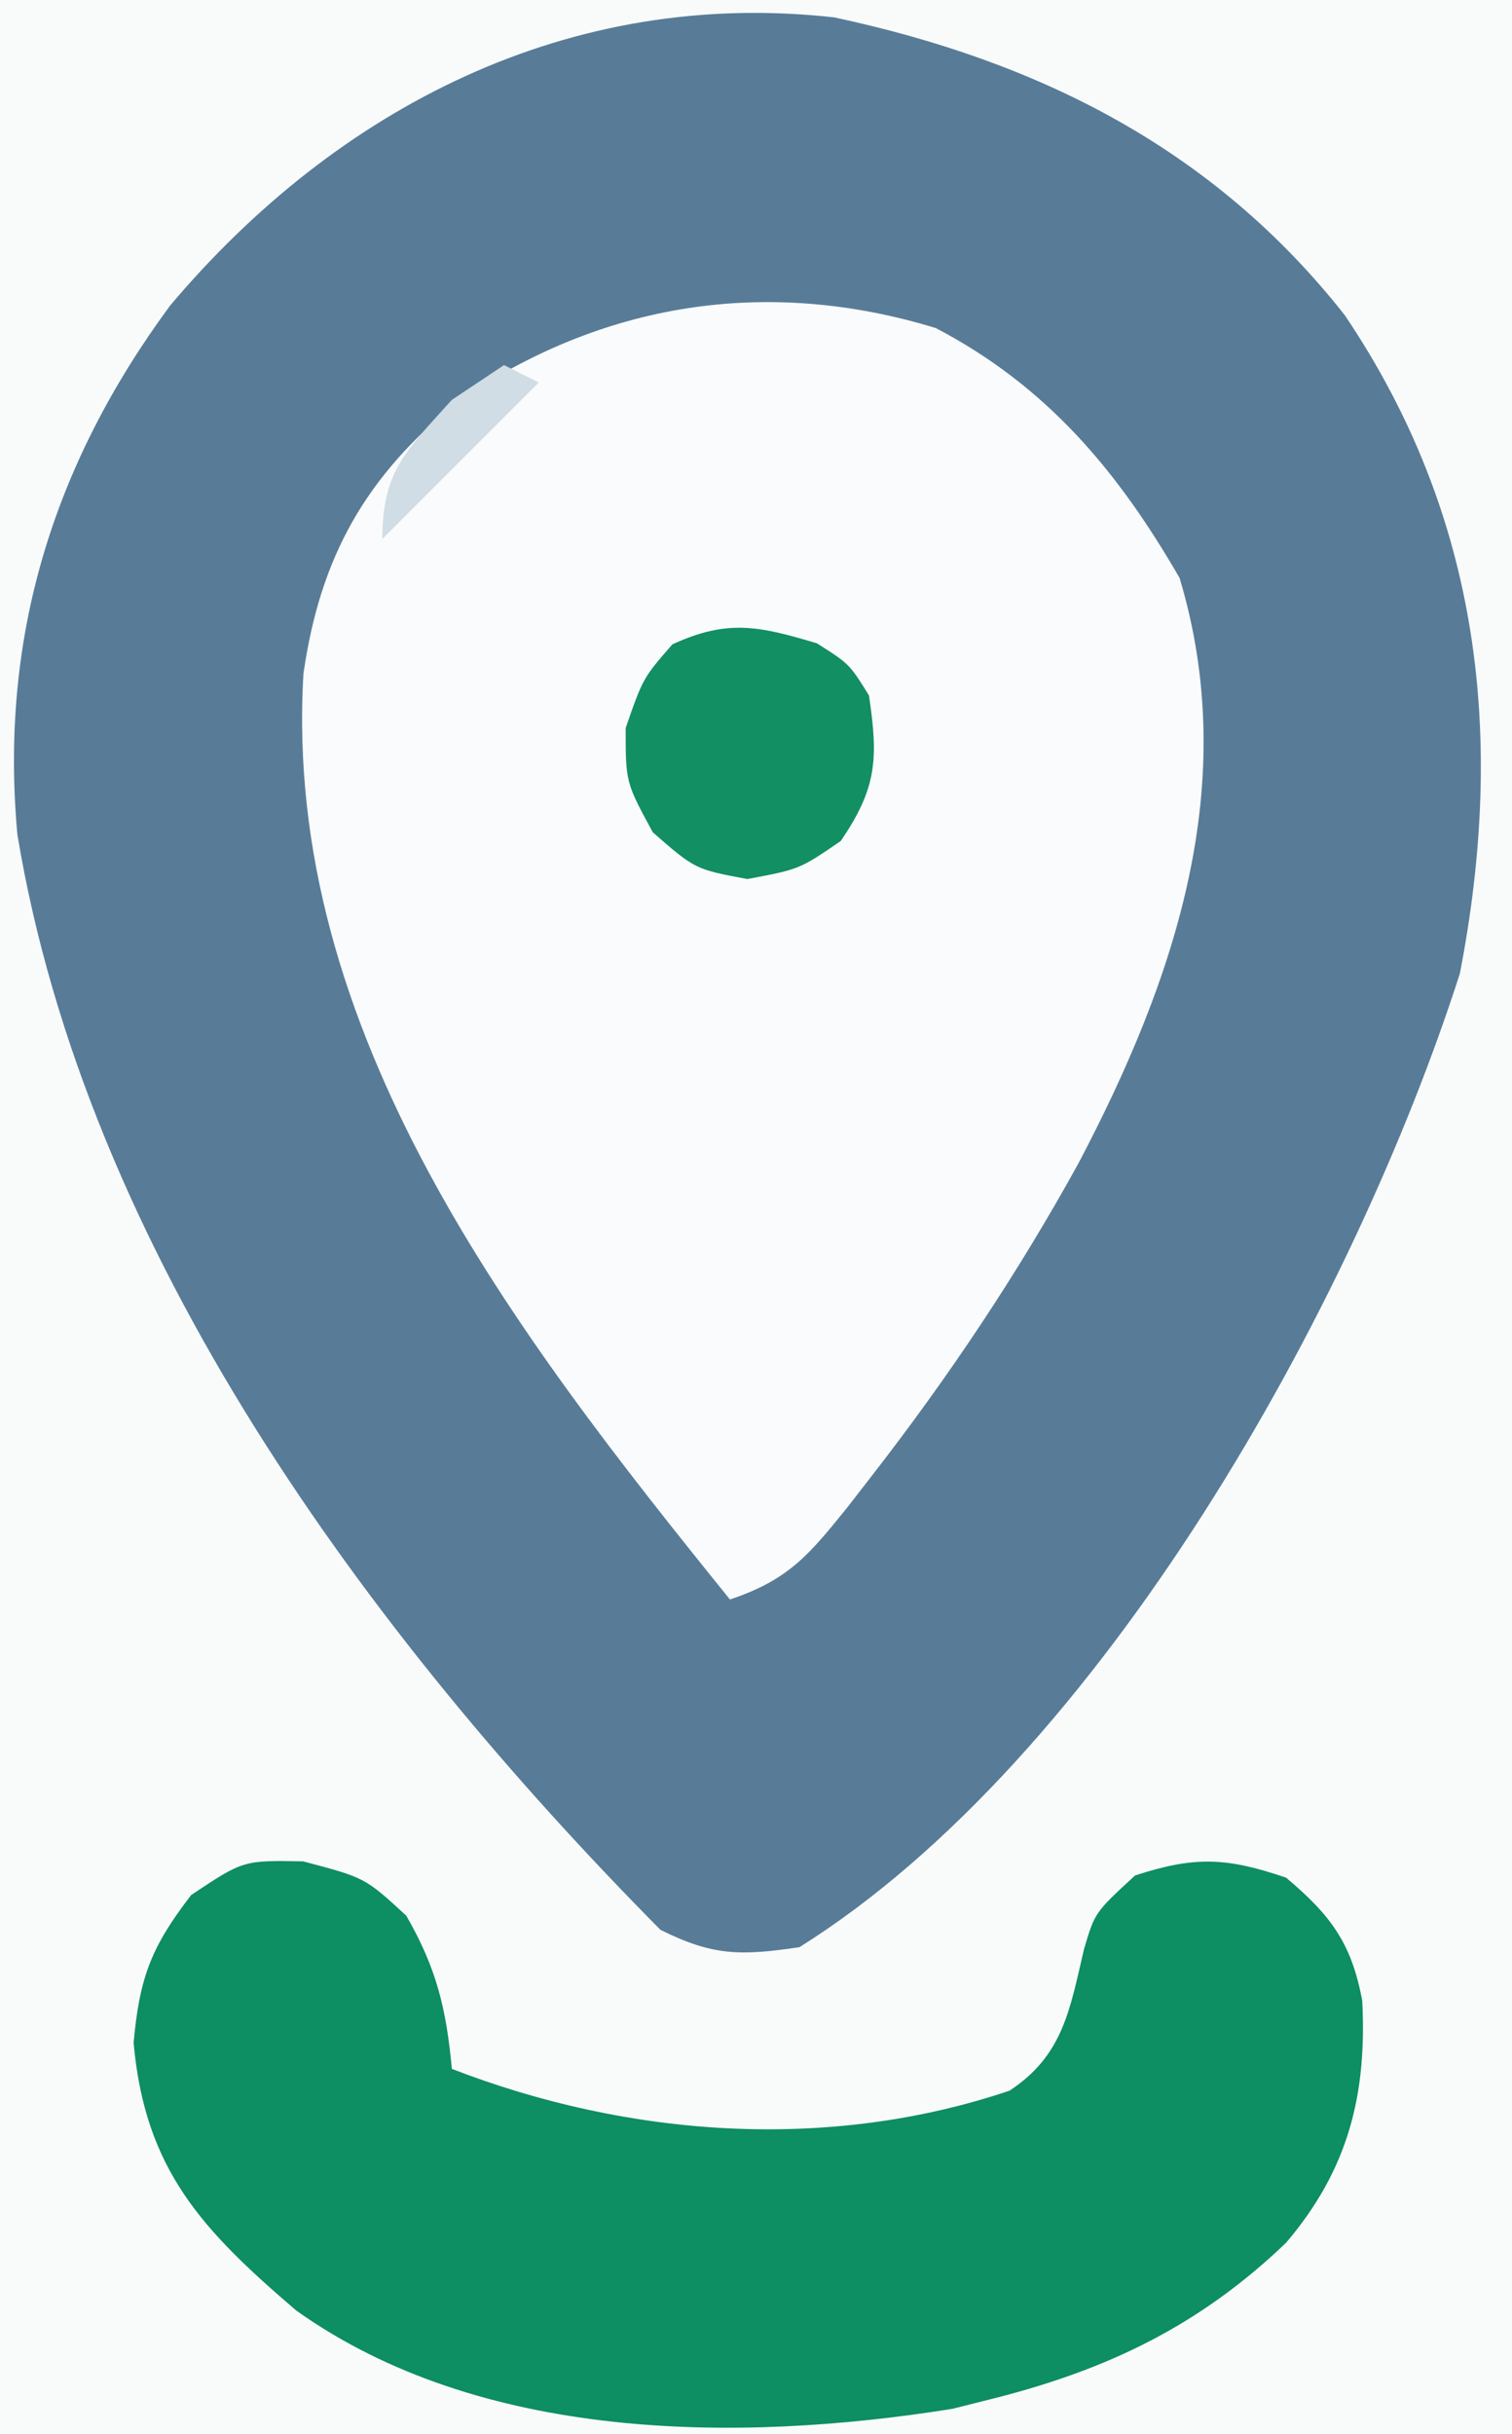 <?xml version="1.0" encoding="UTF-8"?>
<svg version="1.1" xmlns="http://www.w3.org/2000/svg" width="87" height="140">
<rect width="100%" height="100%" fill="#333333" stroke="none"/>
<path d="M0 0 C28.71 0 57.42 0 87 0 C87 46.2 87 92.4 87 140 C58.29 140 29.58 140 0 140 C0 93.8 0 47.6 0 0 Z " fill="#587C98" transform="translate(0,0)"/>
<path d="M0 0 C28.71 0 57.42 0 87 0 C87 46.2 87 92.4 87 140 C58.29 140 29.58 140 0 140 C0 93.8 0 47.6 0 0 Z M9.789 17.574 C3.043 26.721 -0.035 36.692 1 48 C4.966 71.999 21.179 94.011 38 111 C41.018 112.509 42.623 112.5 46 112 C63.44 101.072 77.867 75.079 84 56 C86.629 42.445 85.203 29.725 77.375 18.125 C69.845 8.563 59.784 3.517 48 1 C32.789 -0.709 19.403 6.179 9.789 17.574 Z " fill="#F9FBFB" transform="translate(0,0)"/>
<path d="M0 0 C6.386 3.341 10.474 8.22 14.027 14.379 C17.578 26.213 13.78 37.449 8.209 48.034 C4.701 54.403 0.739 60.326 -3.723 66.066 C-4.419 66.963 -4.419 66.963 -5.129 67.877 C-7.307 70.574 -8.493 72.011 -11.848 73.129 C-24.195 57.843 -37.612 40.508 -36.387 19.875 C-35.413 13.109 -32.801 8.538 -27.516 4.227 C-19.244 -1.452 -9.765 -2.987 0 0 Z " fill="#FAFBFC" transform="translate(53.848,18.871)"/>
<path d="M0 0 C3.562 0.938 3.562 0.938 5.938 3.125 C7.683 6.147 8.241 8.483 8.562 11.938 C18.718 15.869 30.21 16.711 40.648 13.191 C43.741 11.166 44.125 8.504 44.938 5.039 C45.562 2.938 45.562 2.938 47.875 0.812 C51.318 -0.308 53.131 -0.231 56.562 0.938 C59.118 3.089 60.337 4.706 60.945 8.023 C61.223 13.438 60.132 17.744 56.562 21.938 C51.576 26.722 46.22 29.276 39.562 30.938 C38.834 31.121 38.106 31.304 37.355 31.492 C24.895 33.479 10.171 33.346 -0.383 25.844 C-5.805 21.209 -9.099 17.728 -9.75 10.438 C-9.414 6.675 -8.724 4.902 -6.438 1.938 C-3.438 -0.062 -3.438 -0.062 0 0 Z " fill="#0D8E63" transform="translate(17.438,107.062)"/>
<path d="M0 0 C1.875 1.188 1.875 1.188 3 3 C3.541 6.63 3.464 8.322 1.375 11.375 C-1 13 -1 13 -4 13.562 C-7 13 -7 13 -9.438 10.875 C-11 8 -11 8 -11 4.875 C-10 2 -10 2 -8.312 0.062 C-5.127 -1.401 -3.321 -0.989 0 0 Z " fill="#138F64" transform="translate(47,37)"/>
<path d="M0 0 C0.66 0.33 1.32 0.66 2 1 C-0.97 3.97 -3.94 6.94 -7 10 C-7 6.044 -5.595 4.891 -3 2 C-2.01 1.34 -1.02 0.68 0 0 Z " fill="#D0DDE4" transform="translate(29,21)"/>
</svg>
